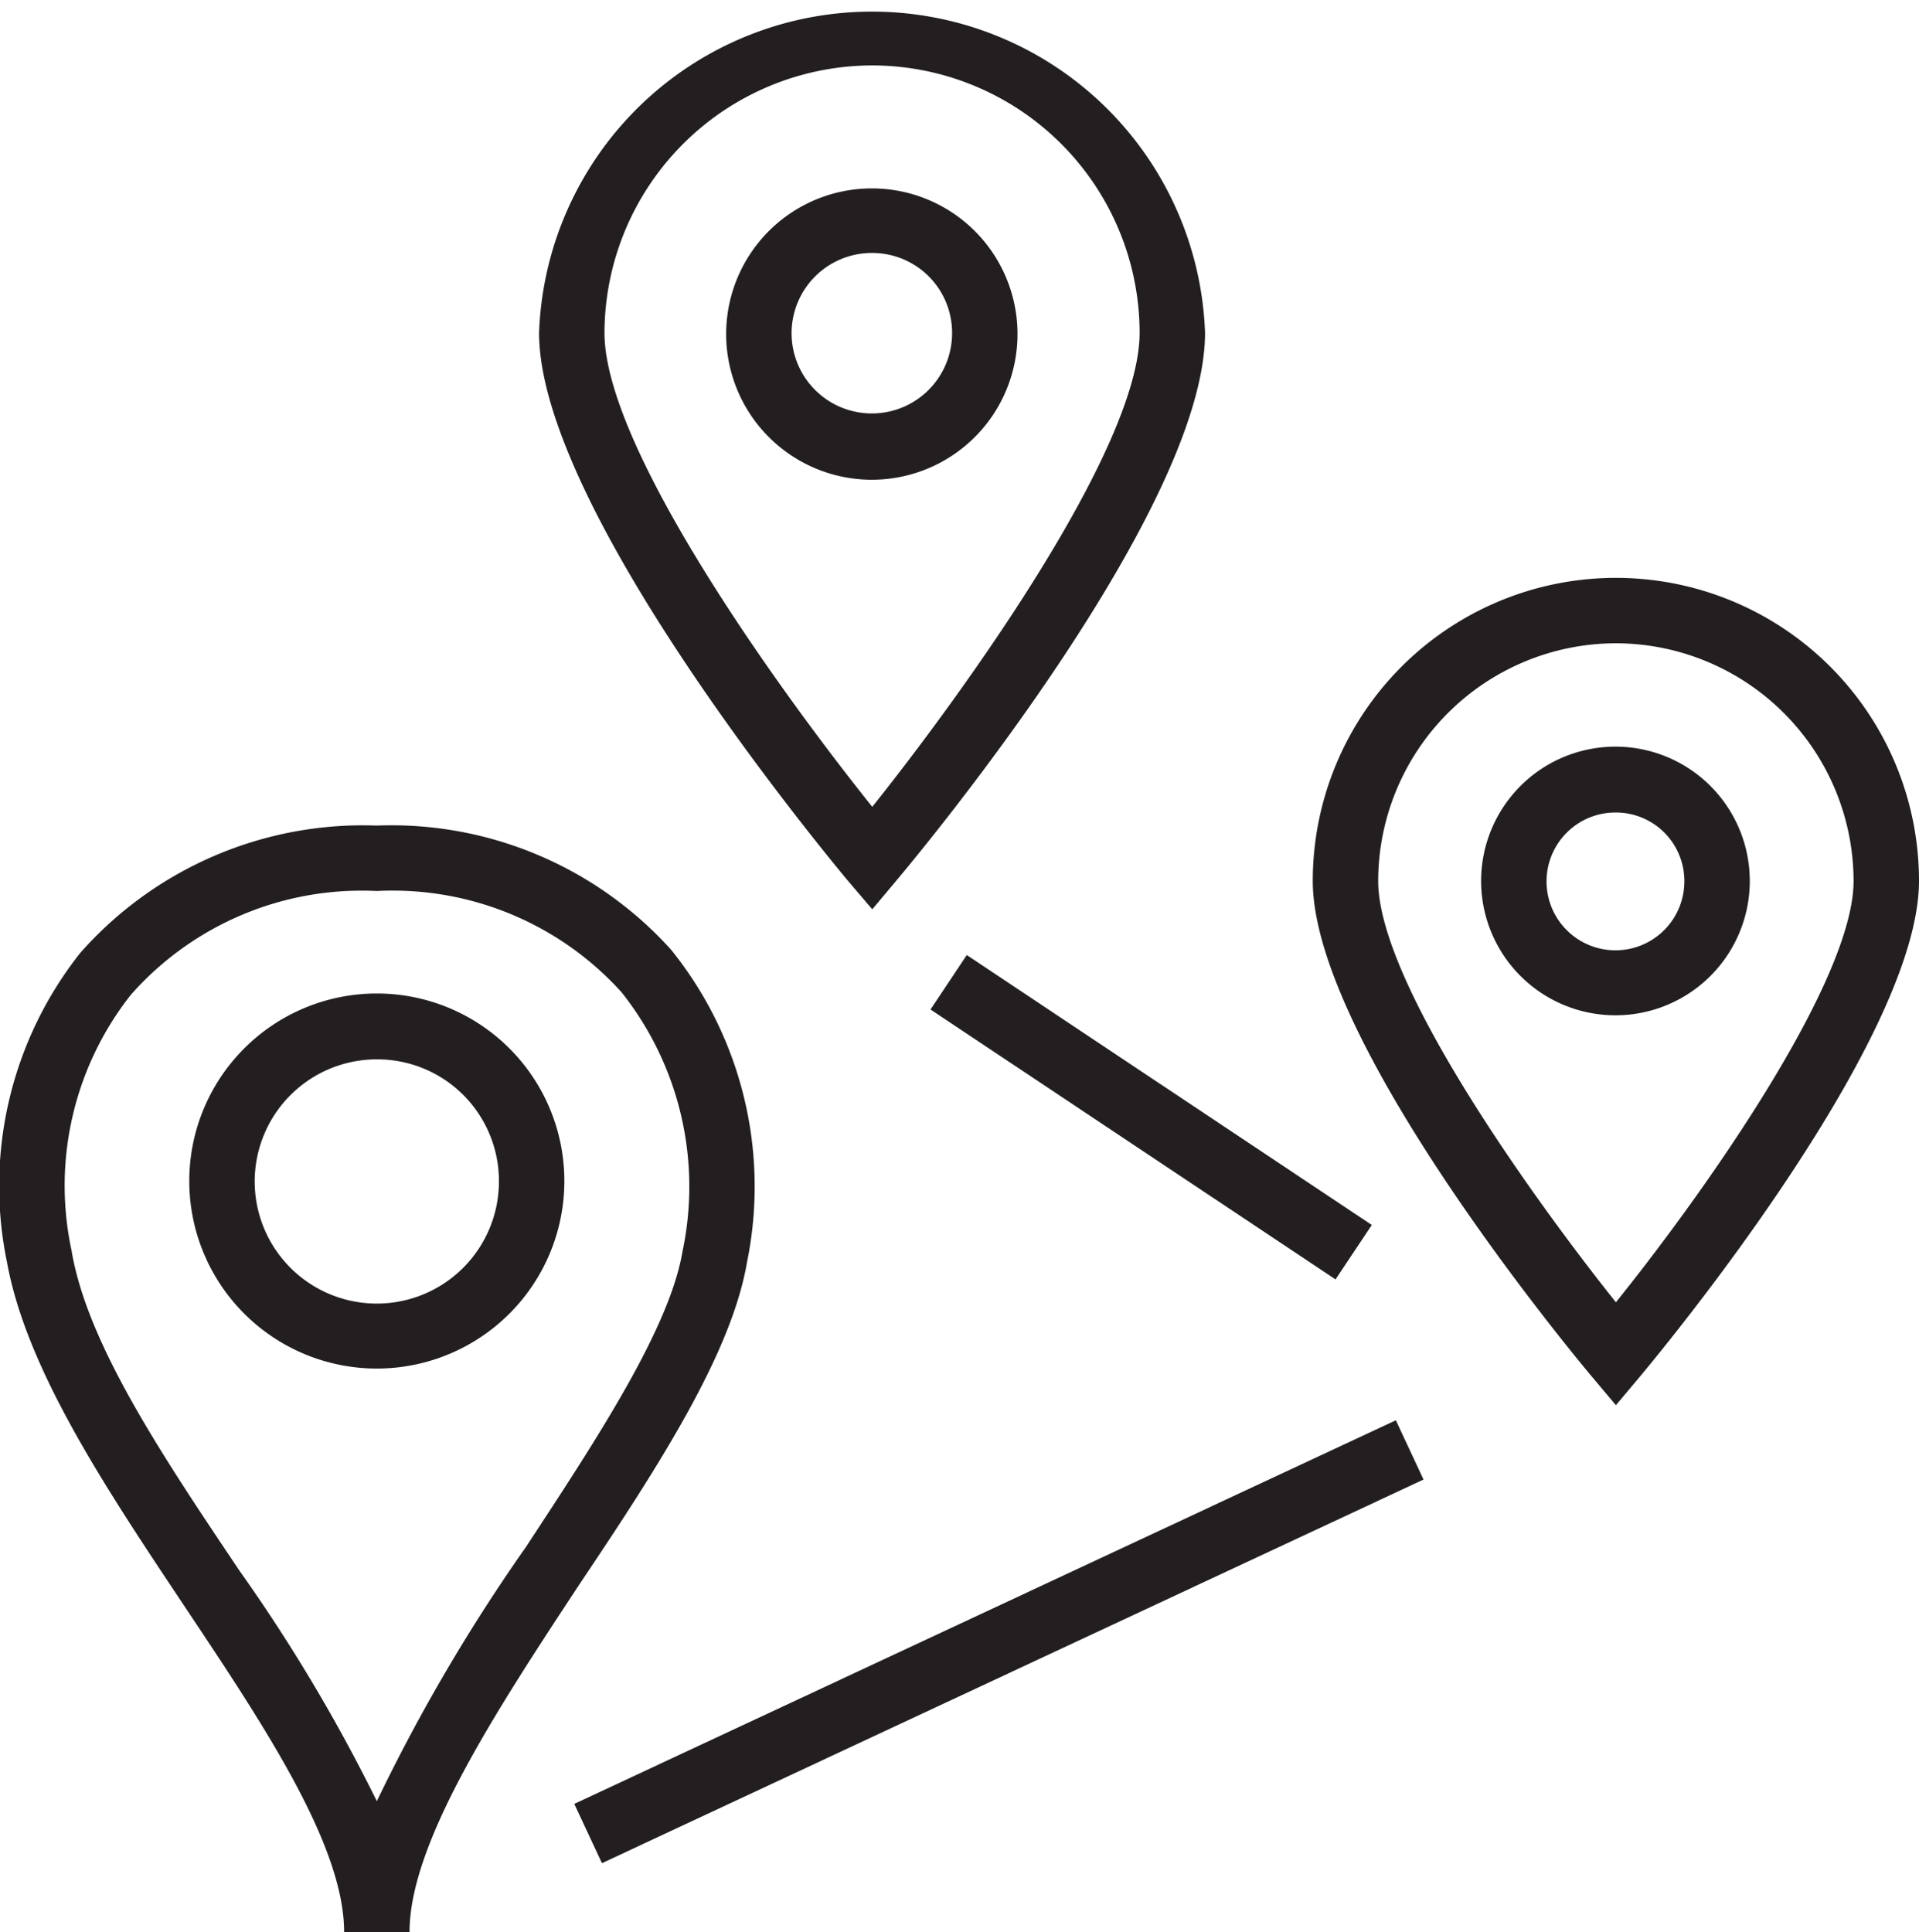 <?xml version="1.0" encoding="utf-8"?>
<svg xmlns="http://www.w3.org/2000/svg" data-name="Layer 1" id="Layer_1" viewBox="0 0 44 44.3">
  <defs>
    <style>.cls-1{fill:#231f20;}</style>
  </defs>
  <path class="cls-1" d="M20,20.85l-.58-.68c-.72-.87-7.06-8.58-7.06-12.54a7.64,7.64,0,0,1,15.27,0c0,4-6.33,11.67-7.06,12.54ZM20,1.5a6.15,6.15,0,0,0-6.14,6.13c0,2.64,4,8.2,6.14,10.87,2.13-2.67,6.13-8.23,6.13-10.87A6.14,6.14,0,0,0,20,1.5Z"/>
  <path class="cls-1" d="M20,11a3.34,3.34,0,1,1,3.33-3.34A3.34,3.34,0,0,1,20,11ZM20,5.8a1.84,1.84,0,1,0,1.83,1.83A1.83,1.83,0,0,0,20,5.8Z"/>
  <path class="cls-1" d="M37.05,32.22l-.58-.69c-.65-.78-6.37-7.74-6.37-11.33a6.95,6.95,0,0,1,13.9,0c0,3.59-5.72,10.55-6.37,11.33Zm0-17.47A5.46,5.46,0,0,0,31.6,20.2c0,2.33,3.52,7.24,5.45,9.66C39,27.44,42.5,22.53,42.5,20.2A5.46,5.46,0,0,0,37.05,14.75Z"/>
  <path class="cls-1" d="M37.05,23.28a3.08,3.08,0,1,1,3.07-3.08A3.08,3.08,0,0,1,37.05,23.28Zm0-4.65a1.58,1.58,0,1,0,1.57,1.57A1.57,1.57,0,0,0,37.05,18.63Z"/>
  <path class="cls-1" d="M9.39,44.3H7.89c0-2-1.86-4.77-3.66-7.47S.61,31.41.16,28.94a8.61,8.61,0,0,1,1.68-7.09,8.64,8.64,0,0,1,6.8-2.92,8.63,8.63,0,0,1,6.75,2.85,8.65,8.65,0,0,1,1.74,7.15h0c-.35,2.08-2,4.65-3.82,7.36C11.38,39.22,9.39,42.25,9.39,44.3ZM8.64,20.43A7.06,7.06,0,0,0,3,22.81a7.07,7.07,0,0,0-1.36,5.86C2,30.84,3.78,33.46,5.48,36a38.58,38.58,0,0,1,3.16,5.3,41.1,41.1,0,0,1,3.42-5.83c1.62-2.47,3.29-5,3.59-6.78h0a7.17,7.17,0,0,0-1.4-5.94A7.07,7.07,0,0,0,8.64,20.43Z"/>
  <path class="cls-1" d="M8.64,31.38a4.3,4.3,0,1,1,4.3-4.3A4.3,4.3,0,0,1,8.64,31.38Zm0-7.09a2.8,2.8,0,1,0,2.8,2.79A2.79,2.79,0,0,0,8.64,24.29Z"/>
  <rect class="cls-1" height="11.16" transform="translate(-9.56 33.37) rotate(-56.32)" width="1.5" x="25.64" y="20.04"/>
  <rect class="cls-1" height="1.5" transform="translate(-13.78 13.22) rotate(-25.03)" width="20.79" x="12.51" y="36.9"/>
</svg>
